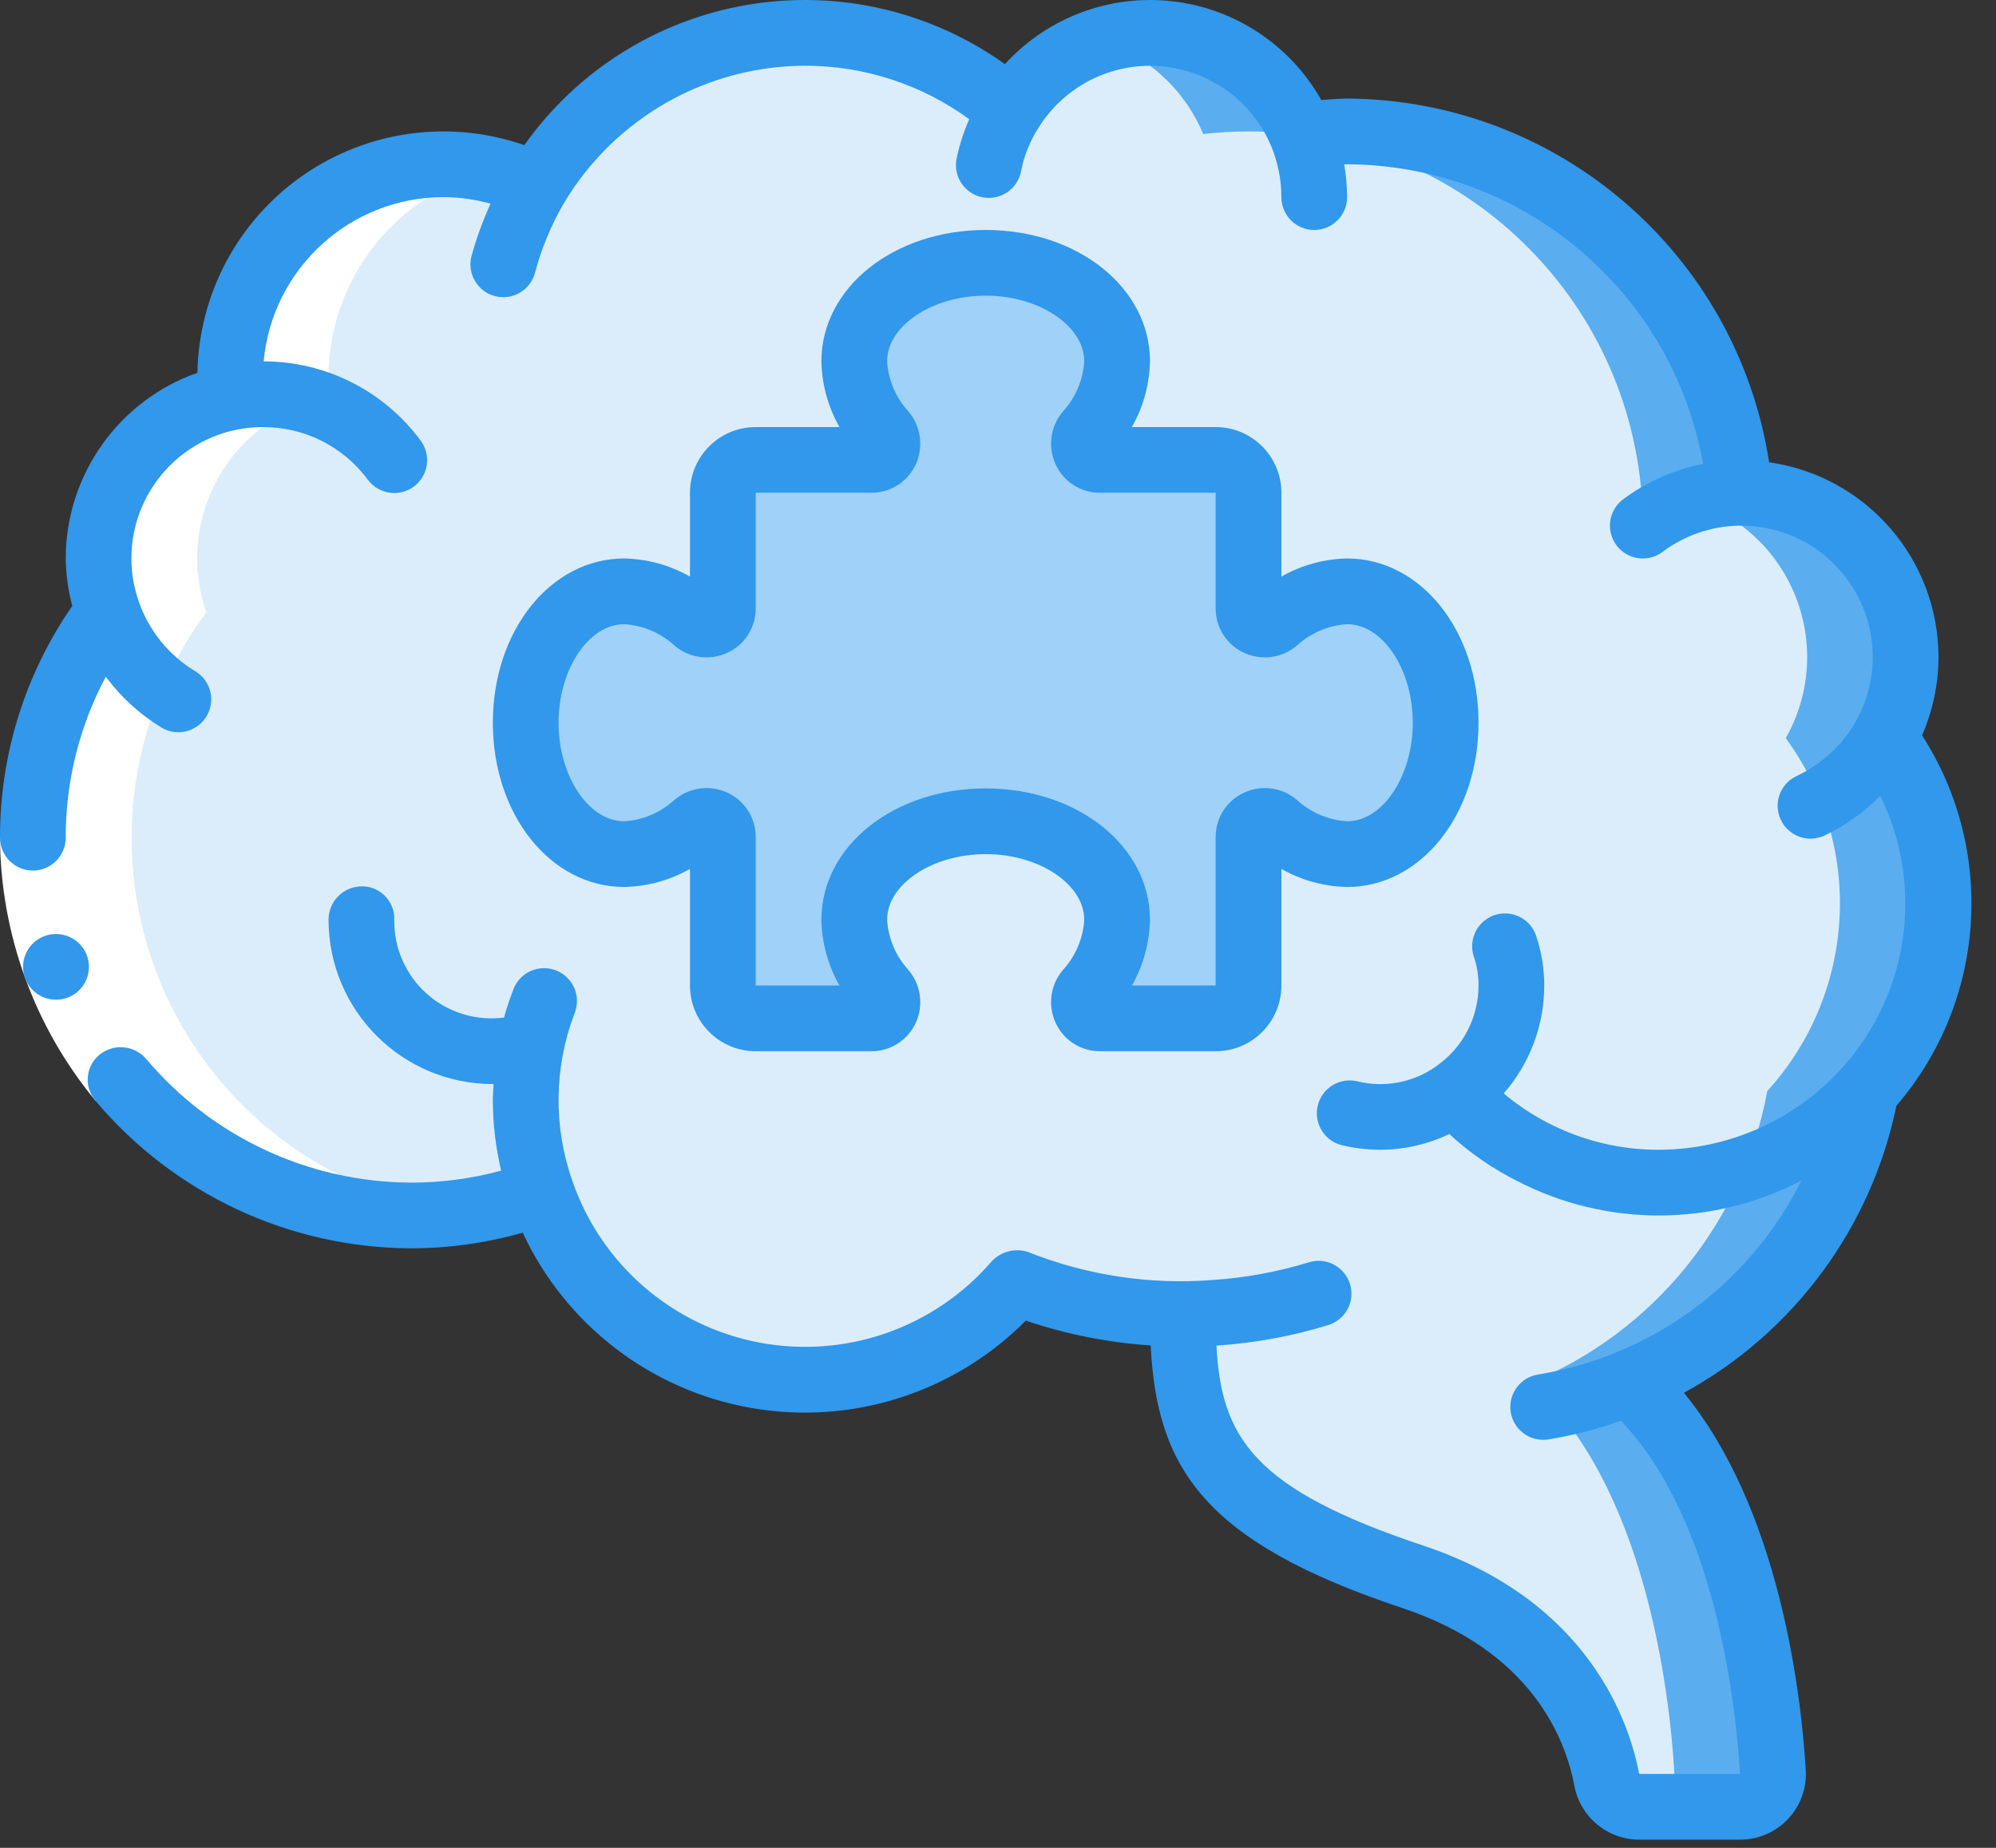 <?xml version="1.0" encoding="UTF-8"?> <svg xmlns="http://www.w3.org/2000/svg" width="81" height="75" viewBox="0 0 81 75" fill="none"><rect x="0" y="0" width="81" height="75" fill="#333333" stroke="none"/> <path d="M78.667 36.667C78.671 39.477 77.625 42.188 75.734 44.267C75.734 44.274 75.728 44.28 75.72 44.28C74.732 49.598 71.119 54.054 66.12 56.12C70.76 60.28 71.747 68.614 71.947 71.934C71.965 72.299 71.833 72.655 71.581 72.92C71.329 73.184 70.979 73.334 70.614 73.334H66.547C65.903 73.336 65.345 72.884 65.214 72.254C64.827 70.254 63.334 66 57.334 64C49.334 61.334 48 58.667 48 53.334C45.692 53.333 43.405 52.904 41.254 52.067C38.61 55.136 34.529 56.559 30.55 55.799C26.571 55.04 23.301 52.214 21.974 48.387C15.608 50.741 8.451 48.628 4.386 43.192C0.321 37.757 0.316 30.295 4.374 24.854C4.127 24.151 4.001 23.412 4 22.667C4.002 19.483 6.251 16.743 9.374 16.12C9.347 15.859 9.334 15.596 9.334 15.334C9.334 10.547 13.214 6.667 18 6.667C19.304 6.663 20.59 6.959 21.76 7.534C23.683 4.293 26.949 2.076 30.67 1.486C34.392 0.896 38.183 1.993 41.014 4.48C42.333 2.361 44.725 1.157 47.213 1.359C49.701 1.561 51.867 3.136 52.827 5.44C53.438 5.371 54.052 5.335 54.667 5.334C62.988 5.332 69.92 11.709 70.614 20H70.667C73.041 19.999 75.237 21.26 76.432 23.312C77.626 25.364 77.64 27.896 76.467 29.96C77.9 31.902 78.672 34.253 78.667 36.667V36.667Z" fill="#DBEDFB"></path> <path d="M76.467 29.96C77.64 27.896 77.626 25.364 76.431 23.312C75.237 21.26 73.041 19.999 70.667 20H70.613C69.92 11.709 62.987 5.332 54.667 5.334C54.052 5.335 53.438 5.371 52.827 5.44C51.513 2.25 47.972 0.6 44.684 1.646C46.556 2.24 48.071 3.628 48.827 5.44C49.438 5.371 50.052 5.335 50.667 5.334C58.987 5.332 65.92 11.709 66.613 20H66.667C69.041 19.999 71.237 21.26 72.431 23.312C73.626 25.364 73.64 27.896 72.467 29.96C75.656 34.297 75.349 40.279 71.733 44.267C71.733 44.274 71.728 44.28 71.72 44.28C70.732 49.598 67.119 54.054 62.12 56.12C66.76 60.28 67.747 68.614 67.947 71.934C67.965 72.299 67.833 72.655 67.581 72.92C67.329 73.184 66.979 73.334 66.613 73.334H70.613C70.979 73.334 71.329 73.184 71.581 72.92C71.833 72.655 71.965 72.299 71.947 71.934C71.747 68.614 70.76 60.28 66.12 56.12C71.119 54.054 74.732 49.598 75.72 44.28C75.728 44.28 75.733 44.274 75.733 44.267C79.349 40.279 79.656 34.297 76.467 29.96V29.96Z" fill="#5AADEF"></path> <path d="M58.666 29.334C58.666 32.28 56.88 34.667 54.666 34.667C53.594 34.622 52.571 34.205 51.772 33.488C51.576 33.317 51.299 33.276 51.062 33.381C50.825 33.487 50.67 33.721 50.666 33.98V40C50.666 40.737 50.069 41.334 49.333 41.334H44.646C44.387 41.33 44.153 41.175 44.047 40.938C43.942 40.701 43.983 40.424 44.154 40.228C44.871 39.429 45.288 38.406 45.333 37.334C45.333 35.12 42.946 33.334 40 33.334C37.053 33.334 34.666 35.12 34.666 37.334C34.712 38.406 35.128 39.429 35.845 40.228C36.016 40.424 36.058 40.701 35.952 40.938C35.846 41.175 35.613 41.33 35.353 41.334H30.666C29.93 41.334 29.333 40.737 29.333 40V33.98C29.329 33.721 29.175 33.487 28.938 33.381C28.7 33.276 28.423 33.317 28.228 33.488C27.429 34.205 26.405 34.622 25.333 34.667C23.12 34.667 21.333 32.28 21.333 29.334C21.333 26.387 23.12 24 25.333 24C26.405 24.046 27.429 24.462 28.228 25.179C28.423 25.35 28.7 25.392 28.938 25.286C29.175 25.18 29.329 24.947 29.333 24.687V20C29.333 19.264 29.93 18.667 30.666 18.667H35.353C35.613 18.663 35.847 18.508 35.952 18.271C36.058 18.033 36.015 17.756 35.844 17.56C35.126 16.763 34.709 15.739 34.666 14.667C34.666 12.454 37.053 10.667 40 10.667C42.946 10.667 45.333 12.454 45.333 14.667C45.288 15.739 44.871 16.763 44.154 17.562C43.983 17.757 43.942 18.034 44.047 18.271C44.153 18.509 44.387 18.663 44.646 18.667H49.333C50.069 18.667 50.666 19.264 50.666 20V24.687C50.67 24.947 50.825 25.18 51.062 25.286C51.299 25.392 51.576 25.35 51.772 25.179C52.571 24.462 53.594 24.046 54.666 24C56.88 24 58.666 26.387 58.666 29.334Z" fill="#9FD1F9"></path> <path d="M46.666 20V24.687C46.67 24.946 46.825 25.18 47.062 25.286C47.299 25.392 47.576 25.35 47.772 25.179C48.571 24.462 49.594 24.045 50.666 24V20C50.666 19.264 50.069 18.667 49.333 18.667H45.333C46.069 18.667 46.666 19.264 46.666 20Z" fill="#9FD1F9"></path> <path d="M41.333 14.667C41.288 15.739 40.871 16.763 40.155 17.562C39.984 17.757 39.942 18.034 40.048 18.271C40.153 18.509 40.387 18.663 40.647 18.667H44.647C44.387 18.663 44.153 18.509 44.047 18.271C43.942 18.034 43.984 17.757 44.155 17.562C44.871 16.763 45.288 15.739 45.333 14.667C45.333 12.454 42.947 10.667 40 10.667C39.322 10.667 38.648 10.766 38 10.963C39.804 11.331 41.157 12.834 41.333 14.667Z" fill="#9FD1F9"></path> <path d="M54.667 24C53.912 24.025 53.177 24.245 52.534 24.64C53.949 25.778 54.741 27.519 54.667 29.334C54.741 31.148 53.949 32.889 52.534 34.027C53.177 34.422 53.912 34.642 54.667 34.667C56.88 34.667 58.667 32.28 58.667 29.334C58.667 26.387 56.88 24 54.667 24Z" fill="#9FD1F9"></path> <path d="M46.666 33.98V40C46.666 40.737 46.069 41.334 45.333 41.334H49.333C50.069 41.334 50.666 40.737 50.666 40V34.667C49.594 34.622 48.571 34.205 47.772 33.488C47.576 33.317 47.299 33.276 47.062 33.381C46.825 33.487 46.67 33.721 46.666 33.98Z" fill="#9FD1F9"></path> <path d="M18.603 49.2C13.227 48.467 8.64 44.948 6.538 39.947C4.437 34.945 5.135 29.206 8.373 24.854C7.738 23.031 7.924 21.023 8.883 19.347C9.842 17.672 11.48 16.495 13.373 16.12C12.969 11.828 15.794 7.896 19.991 6.91C17.281 6.272 14.429 6.975 12.326 8.799C10.223 10.624 9.125 13.347 9.373 16.12C7.48 16.495 5.842 17.672 4.883 19.347C3.924 21.023 3.738 23.031 4.373 24.854C0.7 29.782 0.329 36.429 3.43 41.736C6.532 47.043 12.506 49.982 18.603 49.2Z" fill="white"></path> <path d="M5.925 42.971L3.879 44.682C1.391 41.676 0.021 37.902 0 34H2.667C2.687 37.277 3.838 40.446 5.925 42.971Z" fill="white"></path> <path d="M2.276 40.576C1.54 40.58 0.94 39.986 0.936 39.25C0.932 38.513 1.526 37.913 2.263 37.91H2.276C3.012 37.91 3.609 38.507 3.609 39.243C3.609 39.979 3.012 40.576 2.276 40.576V40.576Z" fill="#3198EB"></path> <path d="M78.667 26.667C78.659 22.69 75.731 19.323 71.793 18.763C70.484 10.304 63.226 4.048 54.667 4C54.328 4 53.968 4.04 53.62 4.06C52.364 1.831 50.115 0.34 47.573 0.051C45.031 -0.237 42.505 0.712 40.781 2.603C37.762 0.444 34.007 -0.423 30.347 0.194C26.687 0.811 23.423 2.861 21.279 5.891C18.257 4.837 14.913 5.295 12.287 7.124C9.66 8.953 8.07 11.93 8.011 15.13C4.813 16.257 2.672 19.276 2.667 22.667C2.676 23.318 2.766 23.965 2.933 24.594C1.017 27.356 -0.006 30.639 3.04286e-05 34C3.04286e-05 34.737 0.597 35.334 1.333 35.334C2.07 35.334 2.667 34.737 2.667 34C2.662 31.722 3.221 29.477 4.293 27.467C4.907 28.293 5.674 28.994 6.552 29.53C6.96 29.775 7.469 29.783 7.885 29.552C8.302 29.321 8.563 28.885 8.571 28.409C8.579 27.932 8.332 27.488 7.924 27.243C6.851 26.597 6.04 25.596 5.631 24.412C5.434 23.851 5.333 23.261 5.333 22.667C5.333 19.721 7.721 17.334 10.667 17.334C12.35 17.326 13.935 18.123 14.933 19.478C15.375 20.067 16.211 20.186 16.8 19.744C17.389 19.302 17.509 18.467 17.067 17.878C15.573 15.859 13.211 14.668 10.7 14.667C11.048 10.894 14.211 8.006 18 8C18.645 8.004 19.287 8.094 19.908 8.267C19.586 8.97 19.322 9.698 19.121 10.444C18.969 11.144 19.397 11.84 20.09 12.02C20.784 12.199 21.496 11.797 21.701 11.111C21.965 10.096 22.369 9.122 22.901 8.219C24.959 4.786 28.664 2.68 32.667 2.667C35.063 2.665 37.398 3.426 39.333 4.839C39.111 5.34 38.941 5.864 38.827 6.4C38.718 6.872 38.874 7.365 39.234 7.689C39.594 8.013 40.101 8.117 40.559 7.96C41.017 7.803 41.353 7.41 41.439 6.934C41.562 6.311 41.801 5.717 42.145 5.183C43.2 3.49 45.112 2.527 47.1 2.687C49.089 2.847 50.822 4.104 51.592 5.944C51.86 6.597 51.999 7.295 52 8C52 8.737 52.597 9.334 53.333 9.334C54.07 9.334 54.667 8.737 54.667 8C54.664 7.553 54.625 7.107 54.548 6.667H54.667C61.788 6.704 67.866 11.822 69.115 18.832C67.938 19.06 66.827 19.55 65.867 20.267C65.486 20.553 65.286 21.02 65.343 21.493C65.4 21.966 65.705 22.373 66.143 22.56C66.581 22.747 67.086 22.686 67.467 22.4C69.486 20.887 72.29 20.996 74.186 22.662C76.081 24.328 76.55 27.095 75.308 29.292C74.754 30.257 73.916 31.027 72.908 31.498C72.241 31.809 71.953 32.603 72.265 33.27C72.577 33.937 73.37 34.225 74.037 33.914C74.881 33.512 75.648 32.965 76.304 32.299C78.098 35.952 77.483 40.33 74.753 43.348L74.723 43.38C72.829 45.463 70.148 46.655 67.333 46.667C65.755 46.673 64.2 46.295 62.8 45.567C62.164 45.24 61.568 44.841 61.023 44.379C62.083 43.167 62.667 41.611 62.667 40C62.668 39.34 62.565 38.684 62.361 38.056C62.232 37.582 61.852 37.217 61.373 37.107C60.894 36.997 60.393 37.16 60.07 37.53C59.747 37.901 59.654 38.419 59.828 38.879C59.945 39.241 60.003 39.62 60 40C60 41.309 59.358 42.533 58.281 43.278C57.355 43.938 56.186 44.161 55.081 43.888C54.617 43.778 54.128 43.925 53.801 44.273C53.474 44.622 53.358 45.118 53.498 45.575C53.638 46.032 54.011 46.38 54.477 46.486C54.976 46.604 55.487 46.664 56 46.667C56.974 46.665 57.935 46.447 58.815 46.028C59.644 46.794 60.578 47.438 61.587 47.944C65.202 49.807 69.498 49.796 73.104 47.914C71.016 52.105 67.04 55.035 62.419 55.788C61.73 55.896 61.24 56.516 61.295 57.211C61.351 57.906 61.932 58.441 62.629 58.439C62.7 58.439 62.771 58.433 62.841 58.422C63.842 58.258 64.827 58.005 65.783 57.666C69.571 61.647 70.425 68.948 70.615 72H66.519C66.137 69.964 64.519 64.986 57.755 62.731C50.879 60.439 49.56 58.358 49.365 54.61H49.437C50.945 54.506 52.436 54.23 53.881 53.788C54.343 53.654 54.697 53.282 54.807 52.813C54.917 52.345 54.767 51.854 54.413 51.528C54.06 51.202 53.558 51.091 53.1 51.239C51.84 51.624 50.539 51.863 49.224 51.951C46.675 52.152 44.114 51.766 41.737 50.823C41.21 50.643 40.626 50.788 40.244 51.195C37.91 53.904 34.307 55.16 30.794 54.488C27.282 53.815 24.397 51.317 23.229 47.938C22.453 45.735 22.481 43.329 23.309 41.146C23.497 40.698 23.427 40.183 23.126 39.802C22.825 39.422 22.34 39.234 21.861 39.314C21.382 39.394 20.984 39.728 20.823 40.186C20.682 40.55 20.559 40.922 20.456 41.299C19.321 41.449 18.176 41.097 17.321 40.336C16.465 39.574 15.983 38.479 16 37.334V37.28C15.999 36.929 15.857 36.594 15.607 36.348C15.356 36.102 15.018 35.968 14.667 35.974C13.925 35.986 13.331 36.592 13.333 37.334C13.338 41.014 16.32 43.996 20 44H20.029C20.019 44.223 20 44.444 20 44.667C20.003 45.626 20.116 46.581 20.337 47.514C19.141 47.838 17.906 48.002 16.667 48C12.522 47.98 8.595 46.141 5.925 42.971C5.461 42.439 4.667 42.349 4.096 42.764C3.8 42.98 3.608 43.311 3.567 43.675C3.525 44.04 3.638 44.405 3.879 44.682C7.057 48.456 11.732 50.645 16.667 50.667C18.204 50.666 19.734 50.452 21.212 50.031C22.954 53.777 26.419 56.435 30.489 57.146C34.559 57.858 38.719 56.533 41.629 53.6C43.267 54.156 44.97 54.495 46.696 54.608C46.943 59.595 48.86 62.584 56.908 65.267C62.133 67.008 63.527 70.544 63.893 72.496C64.14 73.764 65.254 74.676 66.545 74.667H70.615C71.35 74.668 72.052 74.366 72.557 73.832C73.062 73.298 73.324 72.579 73.281 71.846C73.085 68.646 72.199 61.236 68.335 56.531C72.78 54.102 75.934 49.842 76.959 44.88C80.593 40.651 81.017 34.536 78 29.846C78.436 28.842 78.663 27.761 78.667 26.667V26.667Z" fill="#3198EB"></path> <path d="M28 20V23.402C27.186 22.939 26.27 22.686 25.333 22.667C22.343 22.667 20 25.6 20 29.334C20 33.067 22.343 36 25.333 36C26.27 35.981 27.186 35.729 28 35.266V40C28 41.473 29.194 42.667 30.667 42.667H35.353C36.136 42.673 36.849 42.215 37.168 41.5C37.491 40.783 37.367 39.944 36.849 39.351C36.346 38.794 36.047 38.083 36 37.334C36 35.888 37.832 34.667 40 34.667C42.168 34.667 44 35.888 44 37.334C43.953 38.083 43.654 38.794 43.151 39.351C42.633 39.944 42.509 40.783 42.832 41.5C43.151 42.215 43.864 42.673 44.647 42.667H49.333C50.806 42.667 52 41.473 52 40V35.266C52.814 35.729 53.73 35.981 54.667 36C57.657 36 60 33.067 60 29.334C60 25.6 57.657 22.667 54.667 22.667C53.73 22.686 52.814 22.939 52 23.402V20C52 18.528 50.806 17.334 49.333 17.334H45.932C46.395 16.52 46.648 15.603 46.667 14.667C46.667 11.676 43.733 9.334 40 9.334C36.267 9.334 33.333 11.676 33.333 14.667C33.352 15.603 33.604 16.52 34.067 17.334H30.667C29.194 17.334 28 18.528 28 20V20ZM35.353 20C36.137 20.007 36.85 19.549 37.169 18.832C37.491 18.114 37.365 17.273 36.847 16.68C36.344 16.125 36.046 15.415 36 14.667C36 13.222 37.832 12 40 12C42.168 12 44 13.222 44 14.667C43.953 15.416 43.654 16.127 43.151 16.684C42.633 17.277 42.509 18.117 42.832 18.834C43.151 19.549 43.864 20.006 44.647 20H49.333V24.687C49.327 25.47 49.785 26.182 50.5 26.502C51.217 26.828 52.058 26.703 52.649 26.183C53.206 25.68 53.918 25.381 54.667 25.334C56.112 25.334 57.333 27.166 57.333 29.334C57.333 31.502 56.112 33.334 54.667 33.334C53.918 33.287 53.206 32.987 52.649 32.484C52.058 31.964 51.217 31.84 50.5 32.166C49.785 32.485 49.327 33.197 49.333 33.98V40H45.932C46.395 39.187 46.648 38.27 46.667 37.334C46.667 34.343 43.733 32 40 32C36.267 32 33.333 34.343 33.333 37.334C33.352 38.27 33.605 39.187 34.068 40H30.667V33.98C30.673 33.197 30.215 32.485 29.5 32.166C28.783 31.84 27.942 31.964 27.351 32.484C26.794 32.987 26.082 33.287 25.333 33.334C23.888 33.334 22.667 31.502 22.667 29.334C22.667 27.166 23.888 25.334 25.333 25.334C26.082 25.381 26.794 25.68 27.351 26.183C27.942 26.703 28.783 26.828 29.5 26.502C30.215 26.182 30.673 25.47 30.667 24.687V20H35.353Z" fill="#3198EB"></path> </svg> 